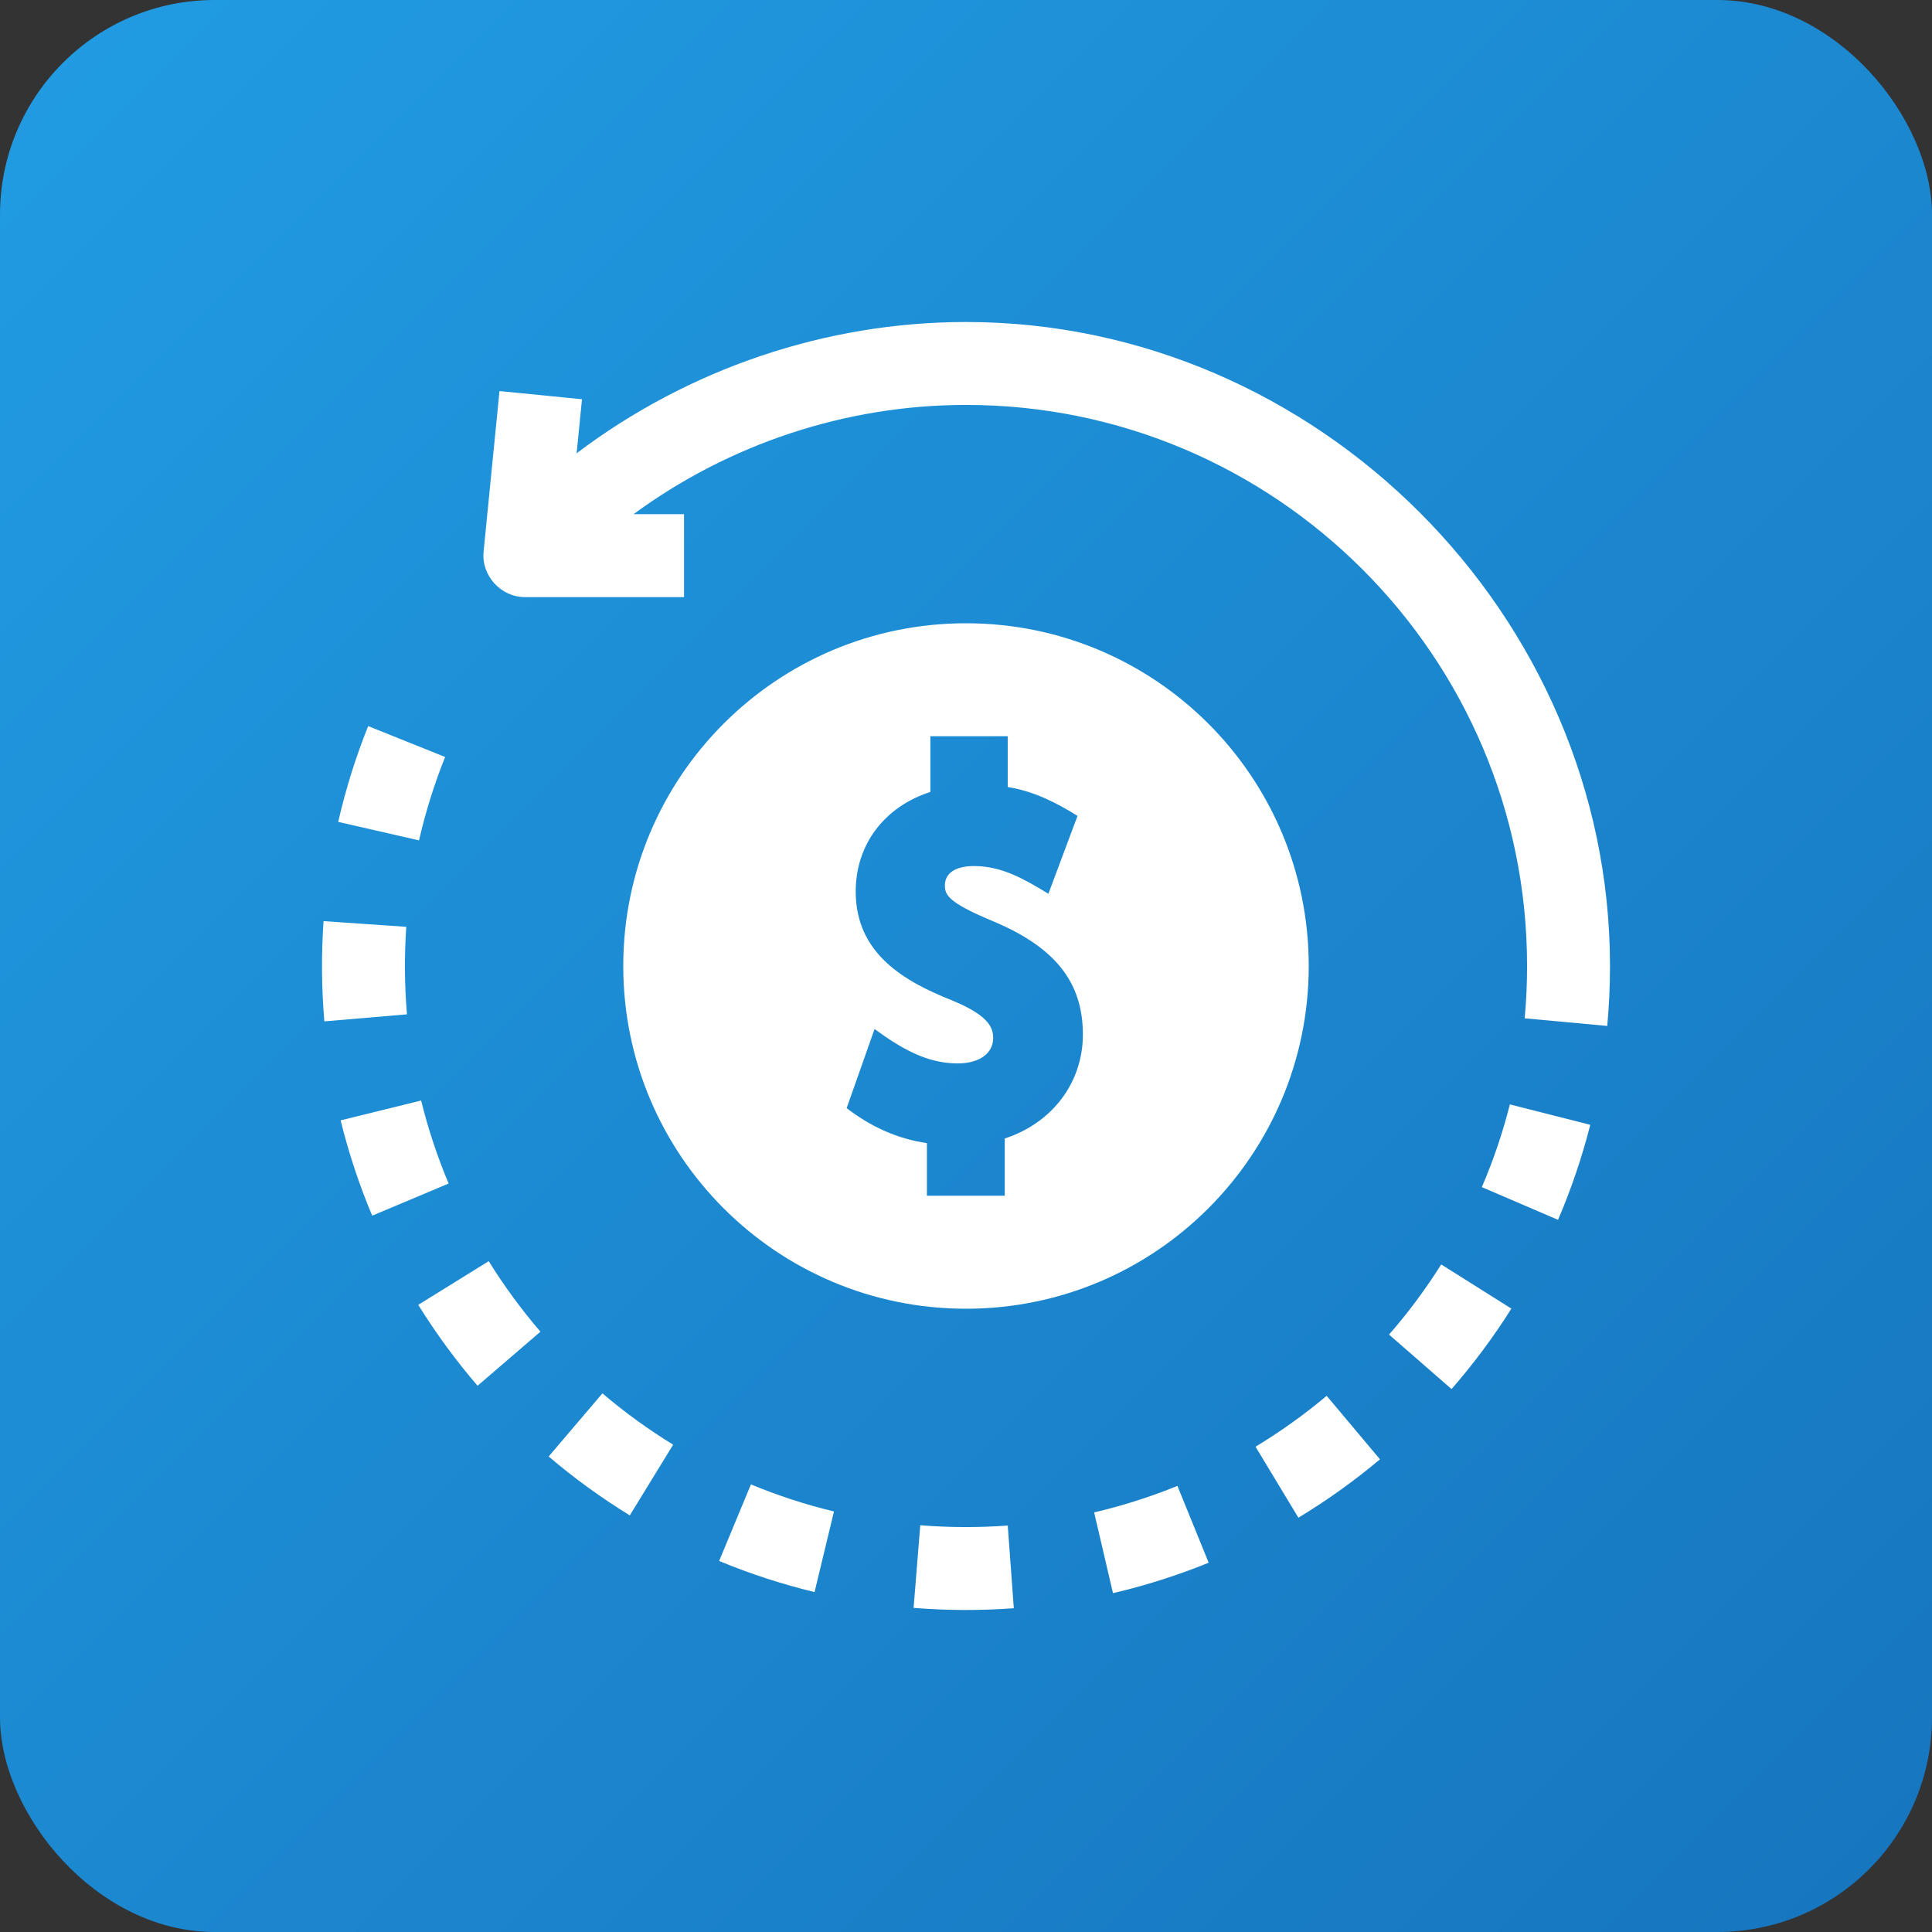 <?xml version="1.0" encoding="UTF-8"?>
<svg width="90px" height="90px" viewBox="0 0 90 90" version="1.1" xmlns="http://www.w3.org/2000/svg" xmlns:xlink="http://www.w3.org/1999/xlink">
    <rect x="0" y="0" width="90" height="90" fill="#333333" stroke="none"/>
    <!-- Generator: Sketch 58 (84663) - https://sketch.com -->
    <title>Group 2 Copy 3</title>
    <desc>Created with Sketch.</desc>
    <defs>
        <linearGradient x1="0%" y1="0%" x2="100%" y2="100%" id="linearGradient-1">
            <stop stop-color="#219CE3" offset="0%"></stop>
            <stop stop-color="#1675BE" offset="100%"></stop>
        </linearGradient>
    </defs>
    <g id="Page-1" stroke="none" stroke-width="1" fill="none" fill-rule="evenodd">
        <g id="Group-2-Copy-3">
            <rect id="Rectangle" fill="url(#linearGradient-1)" x="0" y="0" width="90" height="90" rx="10"></rect>
            <g id="dollar" transform="translate(15, 15)" fill="#FFFFFF" fill-rule="nonzero">
                <g id="Group">
                    <path d="M30,0 C23.446,0 17.045,2.196 11.862,6.115 L12.111,3.598 L8.268,3.217 L7.528,10.693 C7.417,11.809 8.328,12.815 9.45,12.815 L16.865,12.815 L16.865,8.952 L14.513,8.952 C18.971,5.68 24.408,3.863 30,3.863 C44.412,3.863 56.137,15.588 56.137,30 C56.137,30.813 56.1,31.632 56.025,32.437 L59.872,32.792 C59.957,31.87 60,30.931 60,30 C60,13.649 46.351,0 30,0 Z" id="Path"></path>
                    <path d="M4.484,45.785 C5.303,47.106 6.233,48.374 7.247,49.554 L10.176,47.035 C9.291,46.007 8.481,44.901 7.767,43.75 L4.484,45.785 Z" id="Path"></path>
                    <path d="M18.5,57.716 C19.937,58.313 21.432,58.8 22.945,59.165 L23.85,55.41 C22.534,55.093 21.232,54.668 19.981,54.149 L18.5,57.716 Z" id="Path"></path>
                    <path d="M4.618,36.267 L0.868,37.19 C1.239,38.701 1.734,40.196 2.339,41.631 L5.899,40.133 C5.373,38.883 4.942,37.583 4.618,36.267 Z" id="Path"></path>
                    <path d="M3.926,28.176 L0.072,27.91 C-0.035,29.465 -0.023,31.027 0.11,32.579 L3.958,32.251 C3.843,30.896 3.832,29.532 3.926,28.176 Z" id="Path"></path>
                    <path d="M5.736,20.264 L2.151,18.824 C1.571,20.269 1.101,21.77 0.755,23.287 L4.52,24.148 C4.822,22.828 5.231,21.521 5.736,20.264 L5.736,20.264 Z" id="Path"></path>
                    <path d="M10.559,52.849 C11.743,53.858 13.015,54.781 14.339,55.592 L16.358,52.299 C15.204,51.592 14.096,50.787 13.063,49.908 L10.559,52.849 Z" id="Path"></path>
                    <path d="M54.03,40.301 L57.579,41.825 C58.193,40.395 58.698,38.905 59.081,37.398 L55.336,36.448 C55.004,37.76 54.564,39.057 54.03,40.301 L54.03,40.301 Z" id="Path"></path>
                    <path d="M49.707,47.17 L52.618,49.708 C53.641,48.536 54.579,47.275 55.406,45.961 L52.137,43.903 C51.416,45.048 50.599,46.148 49.707,47.17 Z" id="Path"></path>
                    <path d="M27.869,56.052 L27.559,59.902 C29.112,60.027 30.674,60.032 32.227,59.918 L31.945,56.066 C30.594,56.165 29.213,56.16 27.869,56.052 L27.869,56.052 Z" id="Path"></path>
                    <path d="M35.969,55.453 L36.847,59.215 C38.363,58.861 39.862,58.384 41.305,57.797 L39.849,54.219 C38.593,54.73 37.288,55.145 35.969,55.453 L35.969,55.453 Z" id="Path"></path>
                    <path d="M43.488,52.393 L45.484,55.7 C46.814,54.897 48.093,53.982 49.285,52.981 L46.801,50.023 C45.761,50.896 44.647,51.693 43.488,52.393 Z" id="Path"></path>
                </g>
                <path d="M30,14.034 C21.183,14.034 14.034,21.182 14.034,30 C14.034,38.817 21.183,45.966 30,45.966 C38.818,45.966 45.966,38.817 45.966,30 C45.966,21.182 38.818,14.034 30,14.034 Z M31.805,38.035 L31.805,40.702 L28.179,40.702 L28.179,38.252 C26.785,38.048 25.546,37.472 24.44,36.621 L25.74,32.936 C26.899,33.778 28.12,34.539 29.612,34.539 C30.617,34.539 31.266,34.074 31.266,33.355 C31.266,32.854 31.033,32.294 29.342,31.599 C27.128,30.718 24.862,29.426 24.862,26.529 C24.862,24.349 26.191,22.583 28.34,21.892 L28.34,19.297 L31.943,19.297 L31.943,21.663 C33.134,21.849 34.184,22.377 35.195,23.007 L33.839,26.634 C32.746,25.979 31.706,25.344 30.372,25.344 C29.511,25.344 29.017,25.674 29.017,26.248 C29.017,26.686 29.169,27.037 31.201,27.89 C34.136,29.105 35.445,30.74 35.445,33.191 C35.445,35.428 34.02,37.316 31.805,38.035 L31.805,38.035 Z" id="Shape"></path>
            </g>
        </g>
    </g>
</svg>
